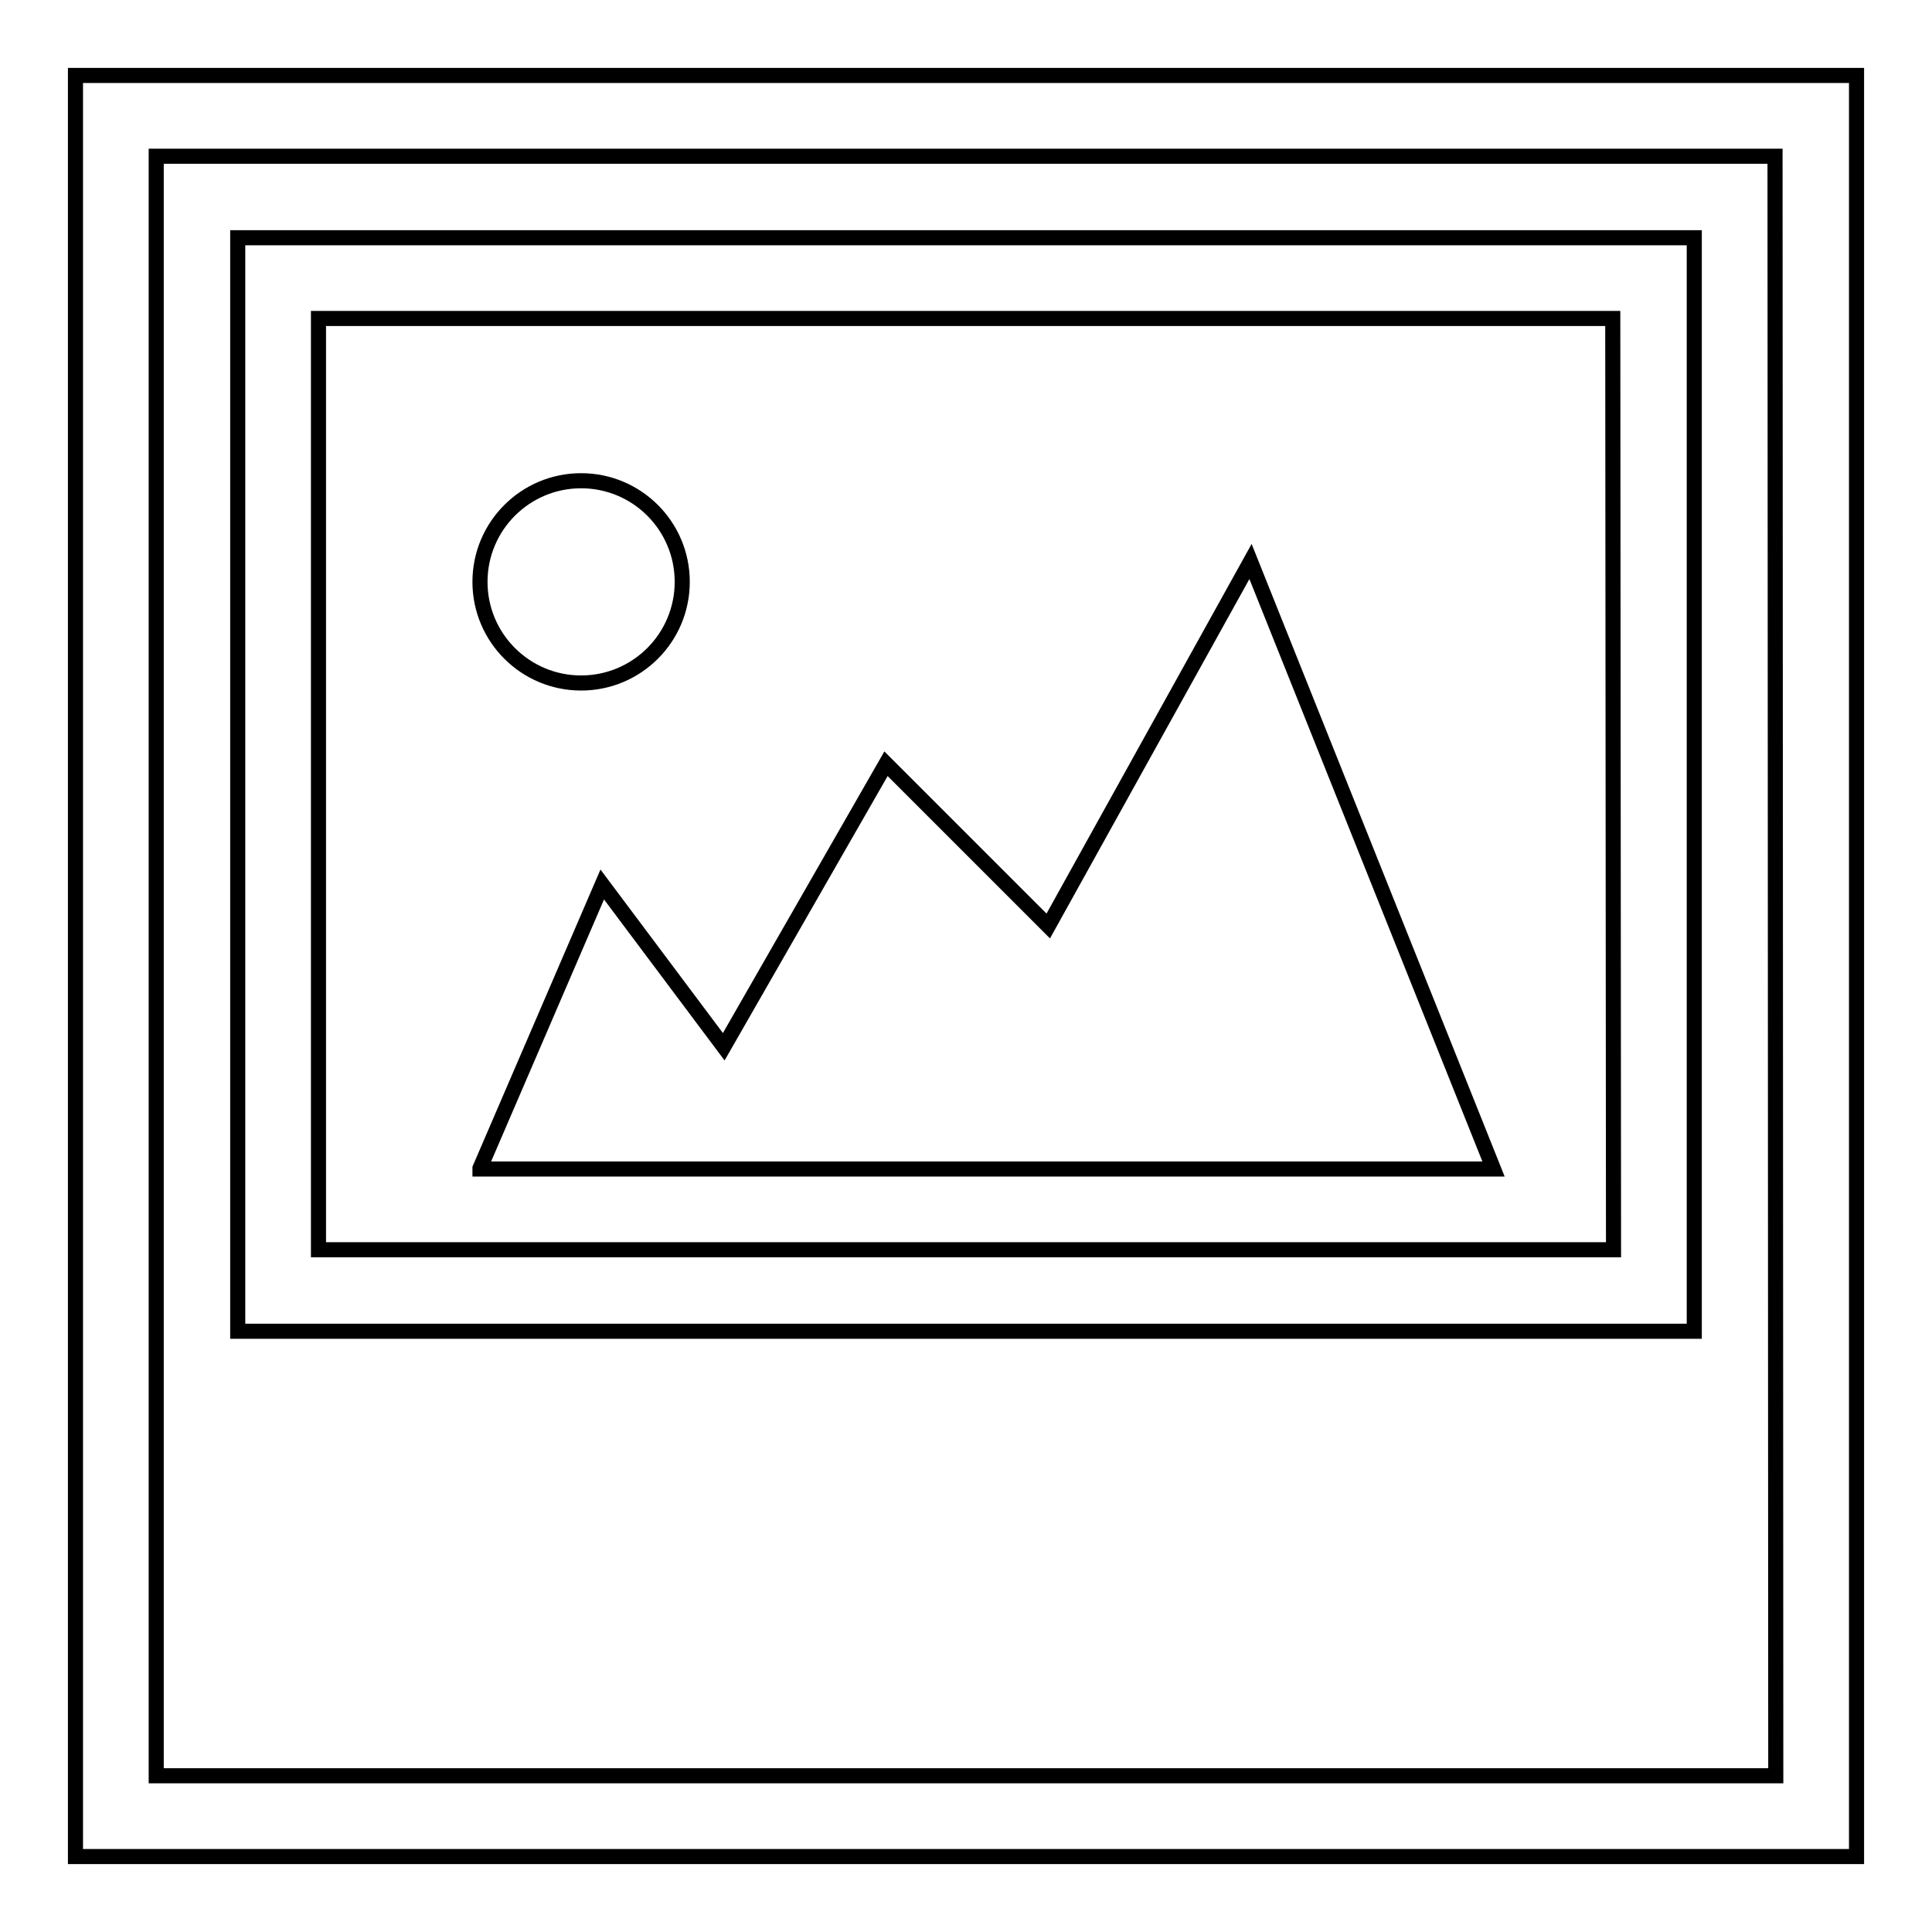<?xml version="1.0" encoding="utf-8"?>
<!-- Svg Vector Icons : http://www.onlinewebfonts.com/icon -->
<!DOCTYPE svg PUBLIC "-//W3C//DTD SVG 1.1//EN" "http://www.w3.org/Graphics/SVG/1.1/DTD/svg11.dtd">
<svg version="1.1" xmlns="http://www.w3.org/2000/svg" xmlns:xlink="http://www.w3.org/1999/xlink" x="0px" y="0px" viewBox="0 0 256 256" enable-background="new 0 0 256 256" xml:space="preserve">
<g><g><path stroke-width="2" fill-opacity="0" stroke="#000000"  d="M10,10v236h236V10H10z M235.3,235.3H20.7V20.7h214.5L235.3,235.3L235.3,235.3z"/><path stroke-width="2" fill-opacity="0" stroke="#000000"  d="M31.5,31.5v144.9h193V31.5H31.5z M213.8,165.6H42.2V42.2h171.5L213.8,165.6L213.8,165.6z"/><path stroke-width="2" fill-opacity="0" stroke="#000000"  d="M77,63.7c7.4,0,13.4,6,13.4,13.4c0,7.4-6,13.4-13.4,13.4s-13.4-6-13.4-13.4C63.6,69.7,69.6,63.7,77,63.7z"/><path stroke-width="2" fill-opacity="0" stroke="#000000"  d="M63.6,154.8l16.2-37.6l16.1,21.5l21.5-37.5l21.5,21.5l26.8-48.3l32.2,80.5H63.6L63.6,154.8z"/></g></g>
</svg>